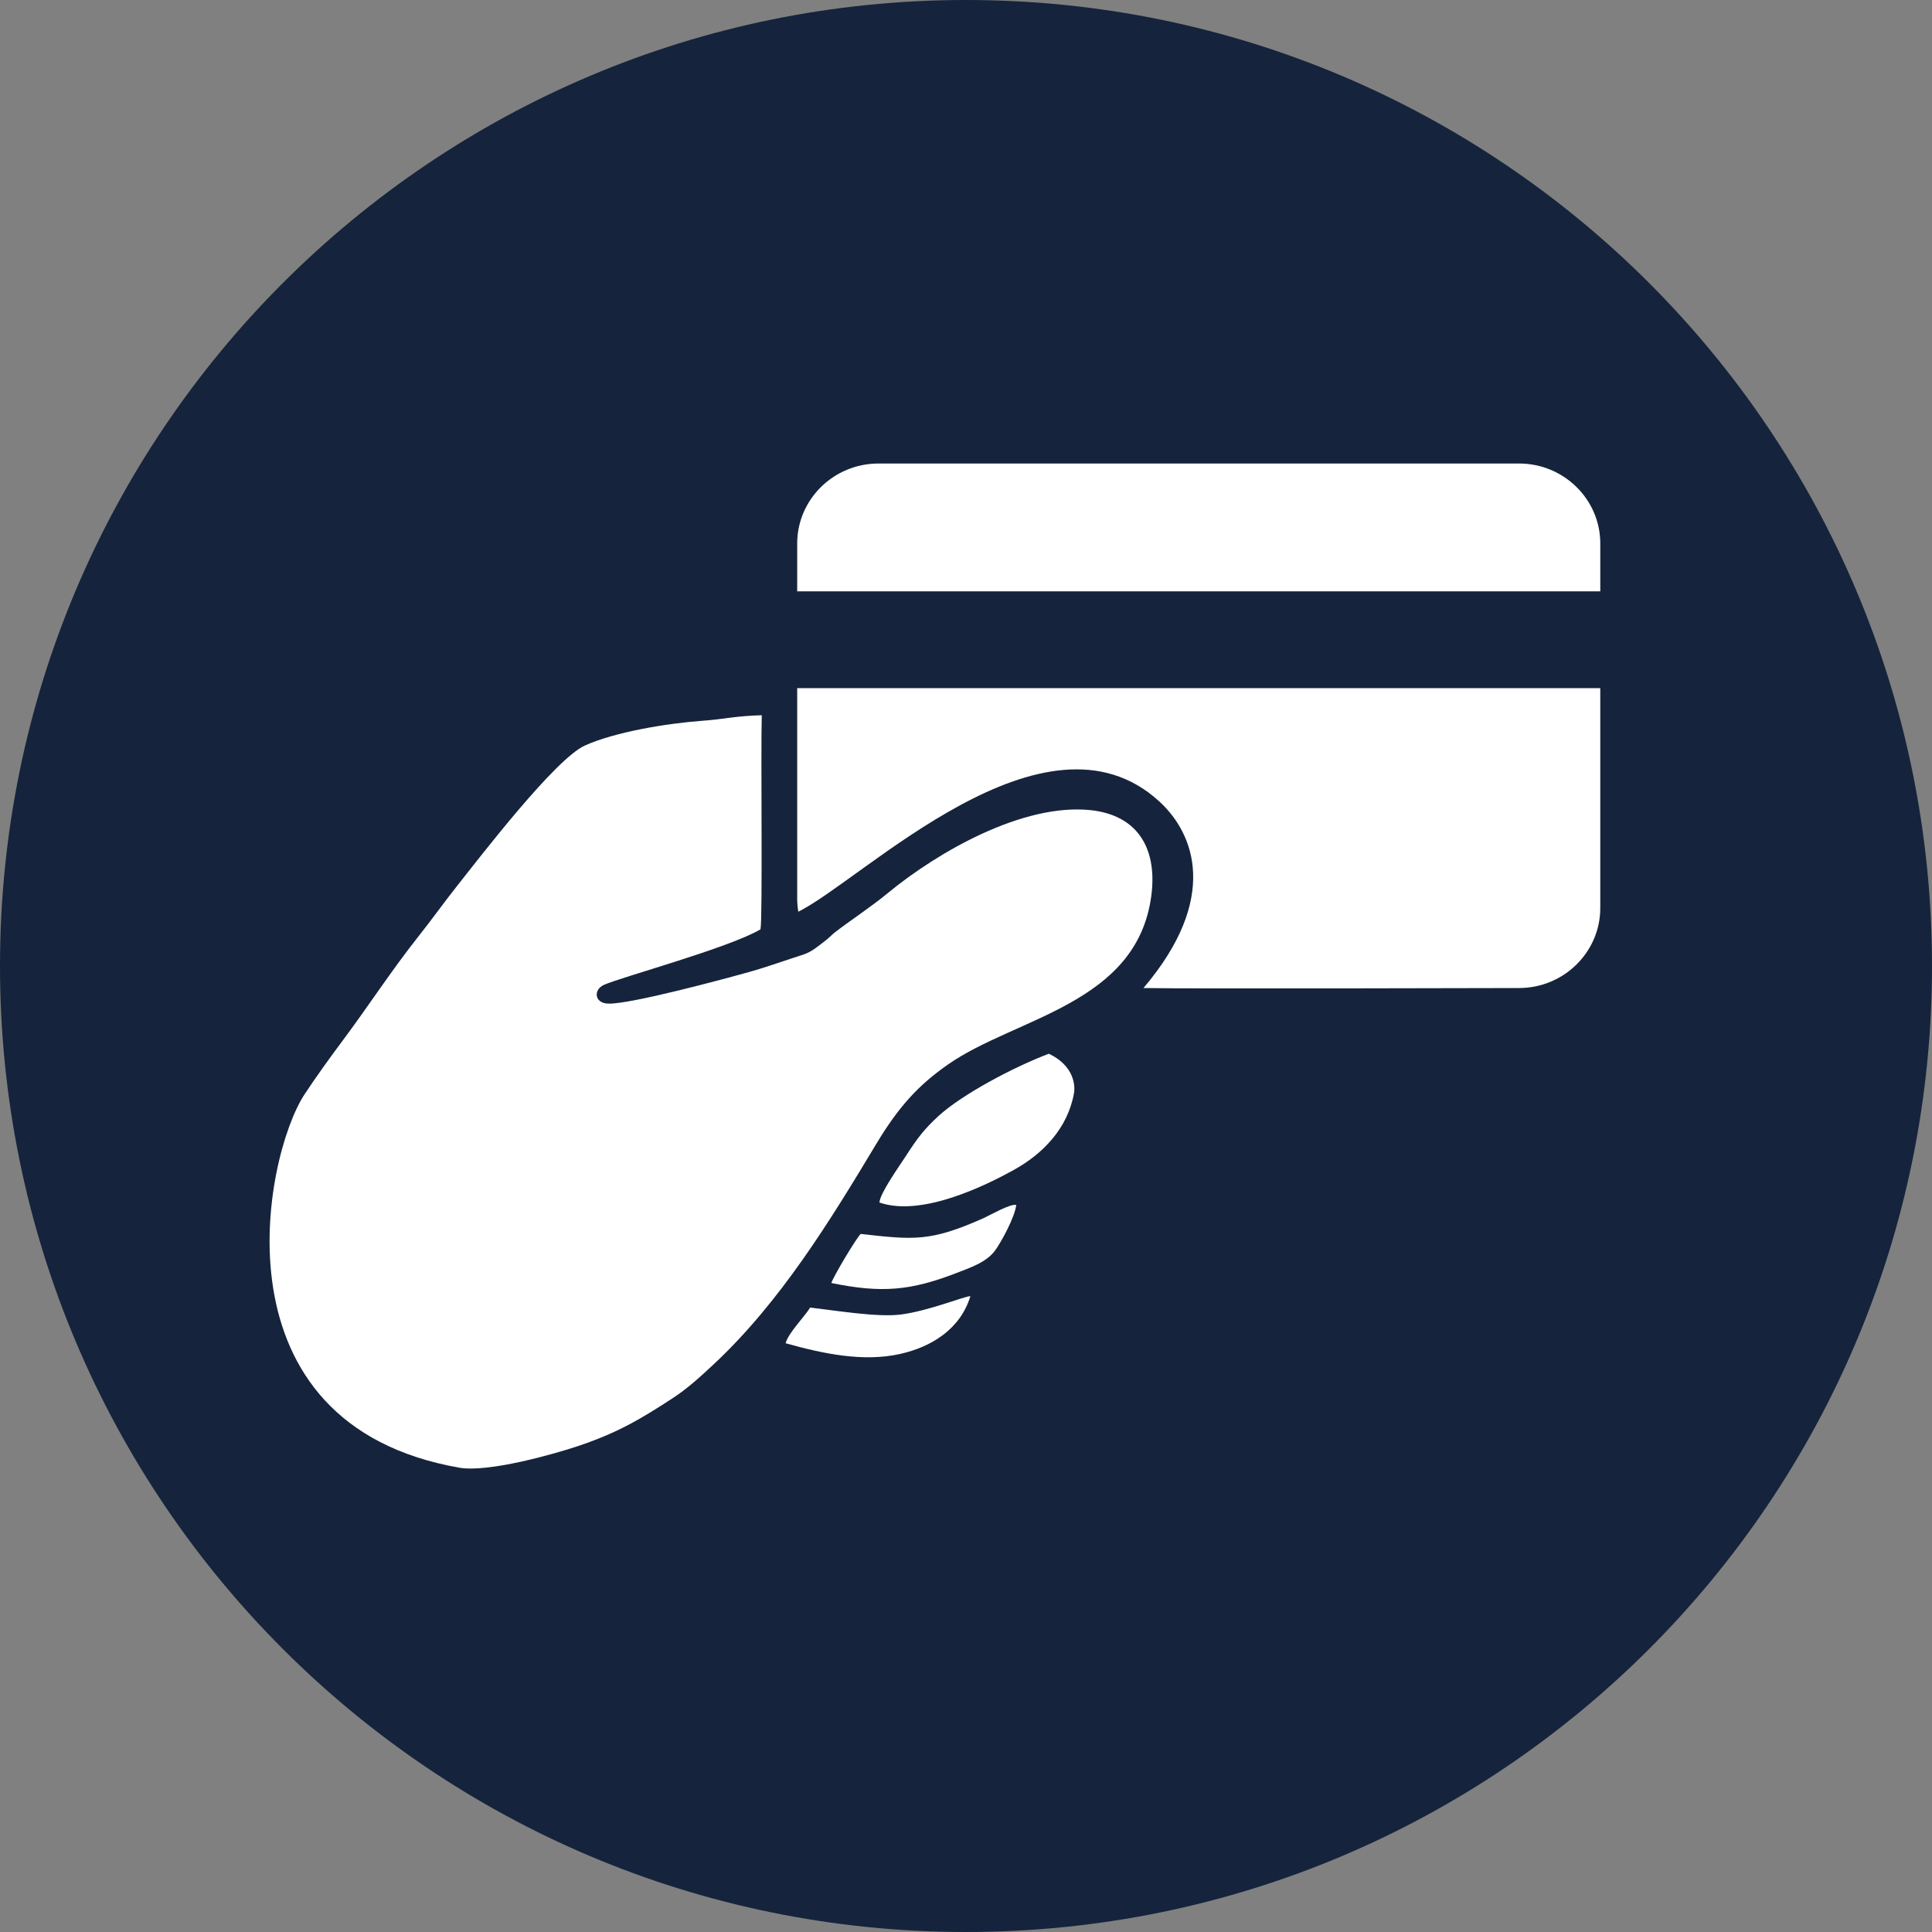 <?xml version="1.0" encoding="utf-8"?>
<!-- Generator: Adobe Illustrator 16.0.3, SVG Export Plug-In . SVG Version: 6.00 Build 0)  -->
<!DOCTYPE svg PUBLIC "-//W3C//DTD SVG 1.1//EN" "http://www.w3.org/Graphics/SVG/1.1/DTD/svg11.dtd">
<svg version="1.1" id="Vrstva_1" xmlns="http://www.w3.org/2000/svg" xmlns:xlink="http://www.w3.org/1999/xlink" x="0px" y="0px"
	 width="150px" height="150px" viewBox="0 0 150 150" enable-background="new 0 0 150 150" xml:space="preserve">
<rect x="0" y="0" width="150" height="150" fill="#808080" stroke="none"/>
<path fill="#15243C" d="M150,74.996C150,116.423,116.42,150,74.999,150S0,116.423,0,74.996C0,33.578,33.578,0,74.999,0
	S150,33.578,150,74.996z"/>
<g>
	<g>
		<path fill="#FFFFFF" d="M124.246,45.912v-3.715c0-3.425-2.83-6.21-6.31-6.21H68.206c-3.481,0-6.312,2.786-6.312,6.21v3.715
			H124.246z"/>
		<path fill="#FFFFFF" d="M61.894,53.429v16.326c0,0.349,0.03,0.695,0.086,1.03c5.024-2.484,19.135-16.703,28.026-8.563
			c2.744,2.511,4.673,7.535-1.225,14.488c3.546,0.07,29.154,0,29.154,0c3.479,0,6.31-2.787,6.31-6.213V53.429H61.894z"/>
	</g>
	<g>
		<path fill-rule="evenodd" clip-rule="evenodd" fill="#FFFFFF" d="M66.822,95.803c-0.333,0.316-2.102,3.273-2.278,3.808
			c3.941,0.814,6.192,0.578,9.651-0.75c1.149-0.442,2.397-0.855,3.073-1.786c0.473-0.652,1.526-2.577,1.631-3.521
			c-0.442-0.121-2.026,0.791-2.563,1.034C72.223,96.417,70.956,96.266,66.822,95.803z"/>
		<path fill-rule="evenodd" clip-rule="evenodd" fill="#FFFFFF" d="M81.431,81.811c-2.806,1.067-6.729,3.162-8.563,4.832
			c-1.098,1.01-1.634,1.705-2.542,3.118c-0.438,0.678-2.044,2.937-2.044,3.604c3.31,1.142,8.307-1.36,10.421-2.527
			c2.235-1.234,4.197-3.211,4.684-5.978C83.494,84.229,83.349,82.717,81.431,81.811z"/>
		<path fill-rule="evenodd" clip-rule="evenodd" fill="#FFFFFF" d="M62.9,101.519c-0.417,0.691-1.718,1.997-1.902,2.77
			c2.905,0.819,6.047,1.472,8.891,0.83c2.408-0.54,4.672-1.91,5.451-4.488c-0.504,0.021-3.28,1.164-5.438,1.433
			C68.098,102.283,64.875,101.747,62.9,101.519z"/>
		<path fill-rule="evenodd" clip-rule="evenodd" fill="#FFFFFF" d="M54.529,55.961c-2.748,0.202-6.783,0.864-9.127,1.926
			c-2.299,1.048-8.065,8.561-9.912,10.893c-1.03,1.301-1.965,2.615-3.01,3.932c-2.061,2.599-3.909,5.449-5.907,8.122
			c-0.965,1.295-2.056,2.8-2.938,4.145c-3.166,4.844-7.329,25.623,12.091,28.983c2.284,0.348,7.234-1.051,9.145-1.687
			c3.032-1.016,4.86-2.084,7.415-3.76c1.132-0.744,2.098-1.636,3.139-2.605c5.164-4.836,8.99-11.07,12.622-17.119
			c1.755-2.92,3.302-4.573,5.561-6.15c5.253-3.66,14.645-4.66,15.776-13.068c0.475-3.514-0.901-6.286-4.757-6.679
			c-5.21-0.519-11.76,3.208-15.68,6.43c-1.304,1.076-2.783,2.037-4.096,3.04c-0.291,0.225-0.476,0.447-0.771,0.67
			c-0.533,0.397-1.022,0.859-1.735,1.089c-1.383,0.438-2.741,0.937-4.133,1.328c-1.704,0.48-9.224,2.519-10.98,2.471
			c-1.114-0.033-1.161-1.1-0.334-1.461c1.341-0.603,9.697-2.863,12.146-4.306c0.175-0.854,0.017-13.689,0.099-16.624
			C57.015,55.591,56.275,55.837,54.529,55.961z"/>
	</g>
</g>
<g>
</g>
<g>
</g>
<g>
</g>
<g>
</g>
<g>
</g>
<g>
</g>
</svg>
